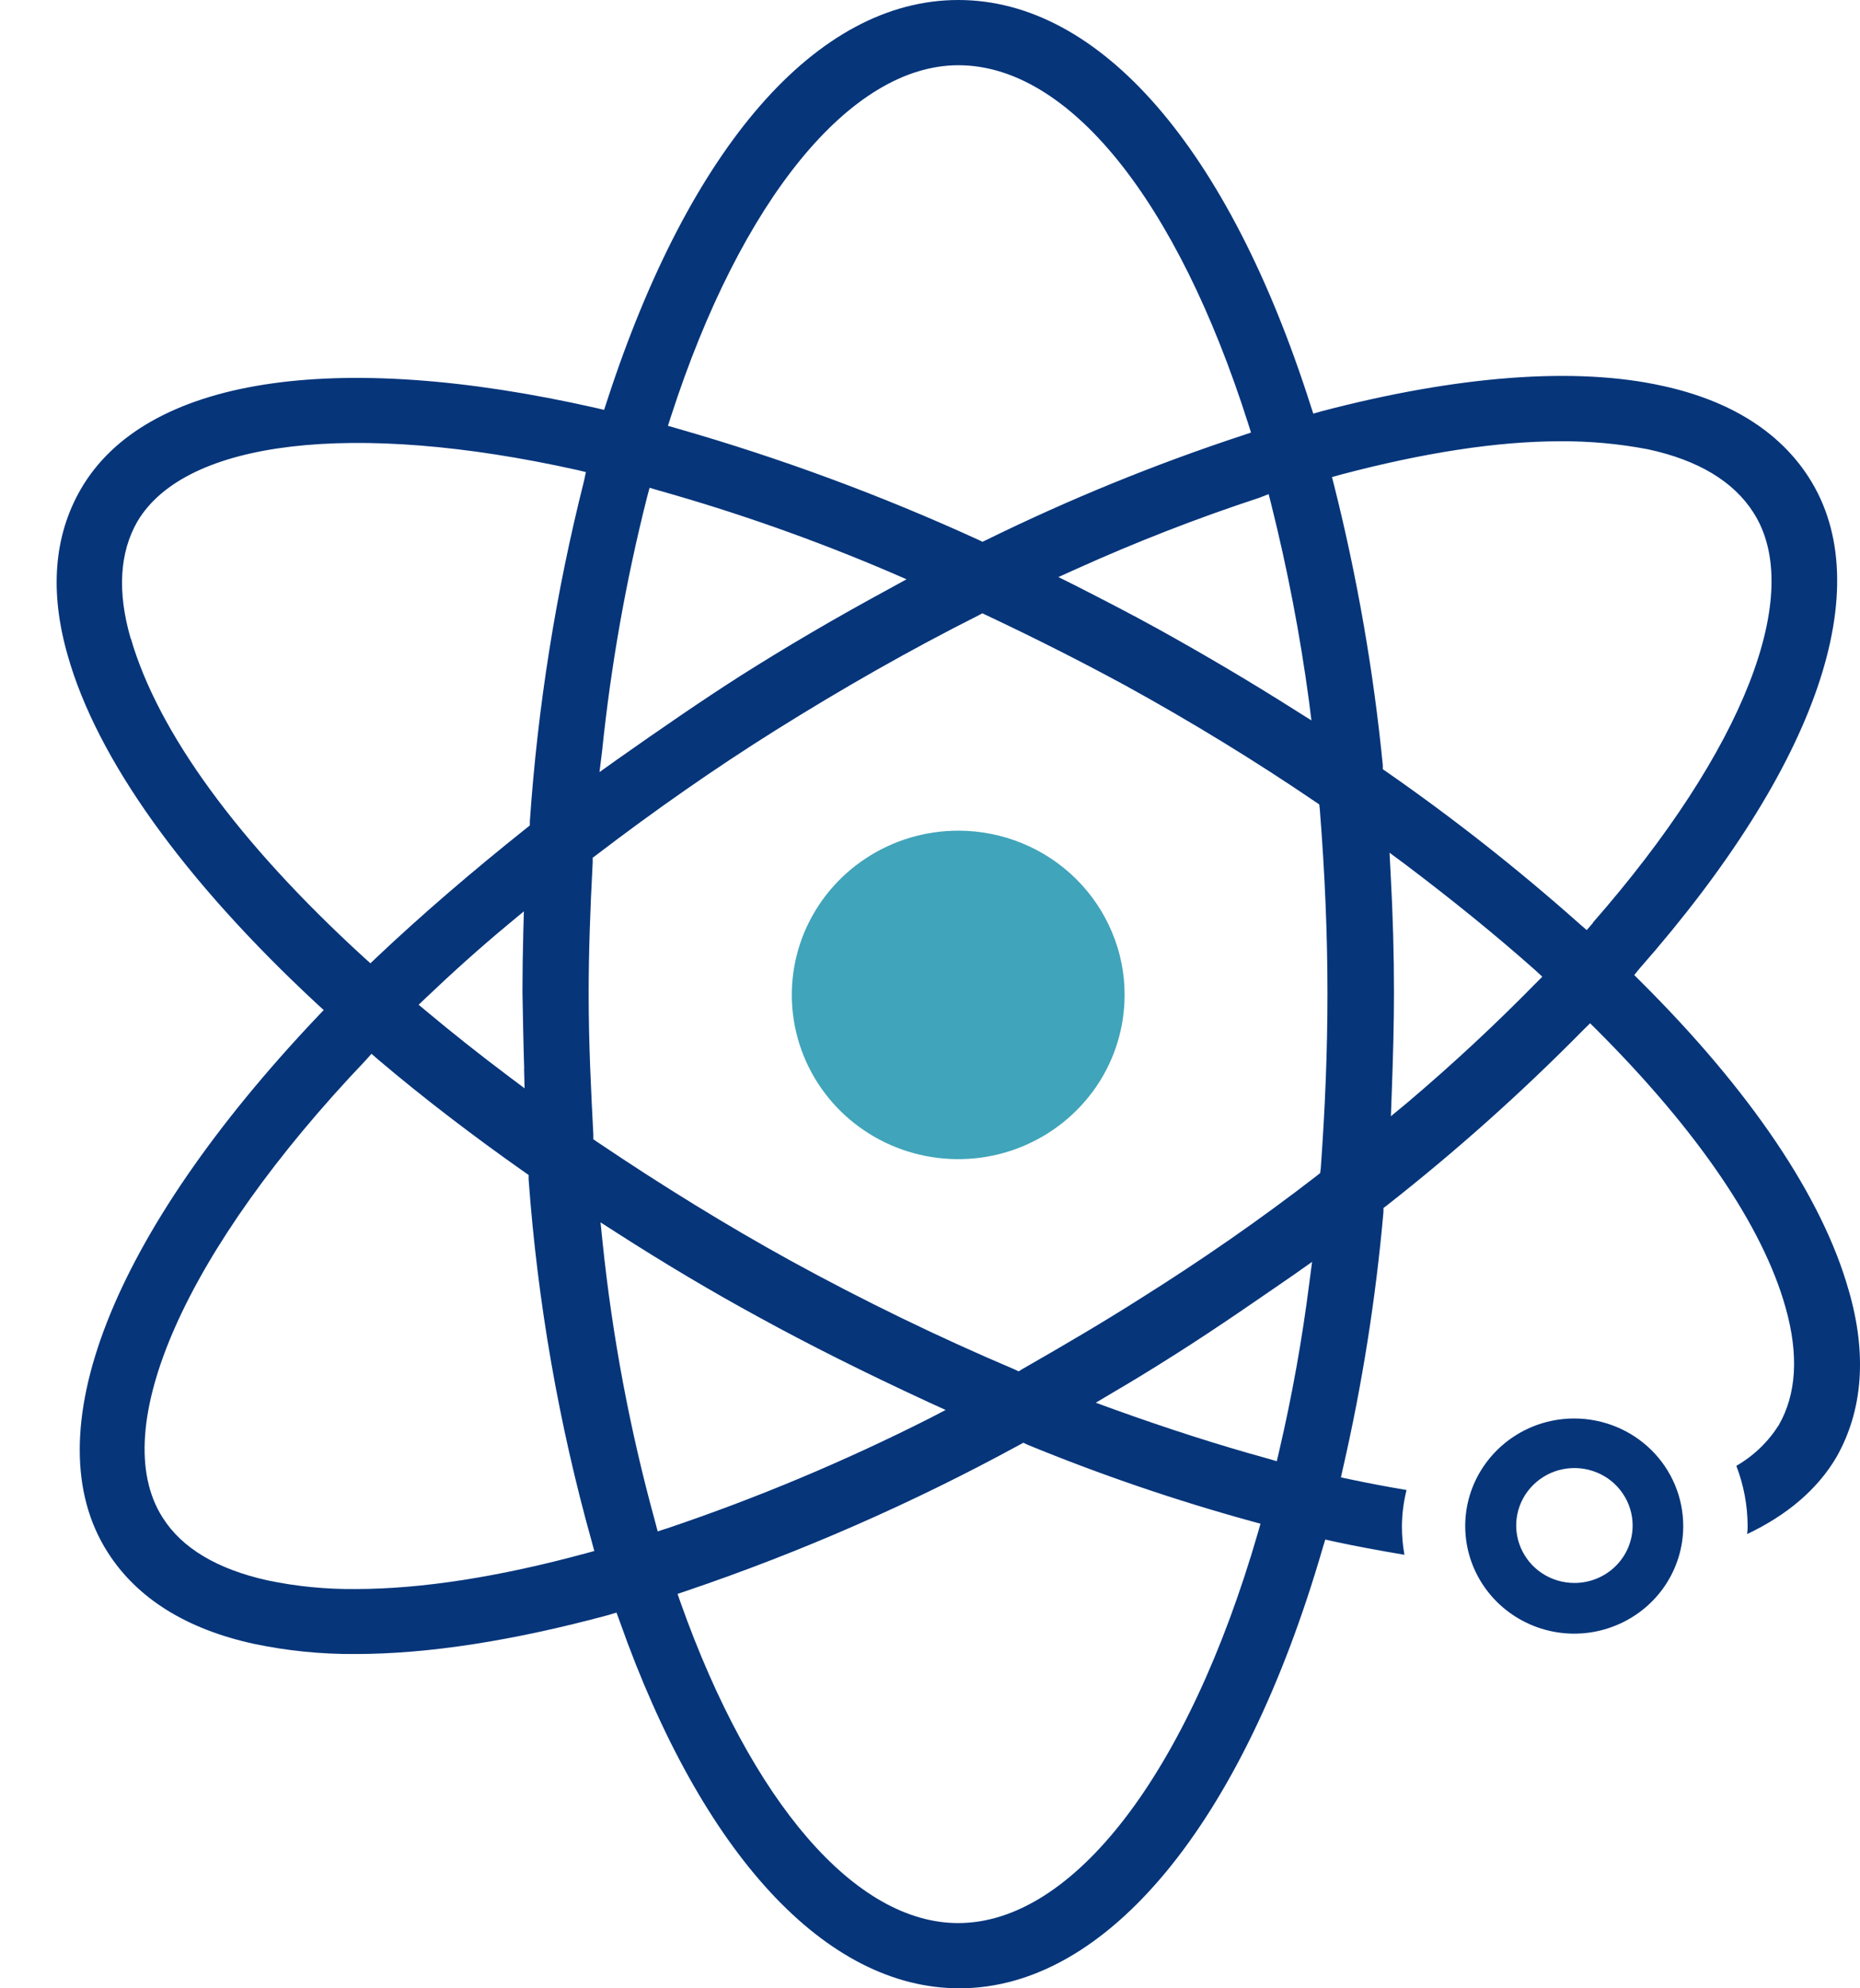 <svg width="29" height="31" viewBox="0 0 29 31" fill="none" xmlns="http://www.w3.org/2000/svg">
<g clip-path="url(#clip0_685_19499)">
<path d="M14.942 12.951C14.428 12.951 13.927 13.101 13.5 13.382C13.073 13.663 12.74 14.063 12.543 14.53C12.347 14.998 12.295 15.513 12.395 16.01C12.495 16.507 12.741 16.963 13.104 17.322C13.467 17.68 13.929 17.924 14.432 18.023C14.936 18.122 15.458 18.072 15.932 17.878C16.406 17.684 16.811 17.356 17.097 16.935C17.382 16.514 17.534 16.019 17.534 15.512C17.535 15.176 17.468 14.843 17.337 14.533C17.207 14.222 17.016 13.94 16.776 13.702C16.535 13.464 16.249 13.275 15.934 13.146C15.62 13.018 15.282 12.951 14.942 12.951Z" fill="#40A4BA"/>
<path d="M28.634 22.716C29.047 21.987 29.112 21.104 28.822 20.112C28.411 18.662 27.288 17 25.573 15.295L25.48 15.202L25.565 15.098C28.338 11.941 29.297 9.146 28.201 7.442C27.741 6.728 26.974 6.245 25.92 6.016C24.566 5.715 22.729 5.855 20.609 6.411L20.476 6.449L20.433 6.318C19.153 2.305 17.149 0 14.942 0C12.736 0 10.75 2.288 9.461 6.262L9.419 6.39L9.29 6.36C5.195 5.433 2.261 5.897 1.26 7.626C0.839 8.354 0.77 9.231 1.058 10.227C1.512 11.826 2.848 13.706 4.942 15.652L5.047 15.748L4.949 15.851C1.731 19.247 0.506 22.375 1.681 24.205C2.14 24.924 2.912 25.402 3.962 25.63C4.481 25.739 5.011 25.792 5.542 25.788C6.679 25.788 8.003 25.58 9.483 25.181L9.612 25.142L9.659 25.27C10.945 28.911 12.876 31 14.959 31C17.256 31 19.377 28.433 20.623 24.134L20.663 24.003L20.796 24.033C21.144 24.109 21.497 24.173 21.897 24.241C21.871 24.096 21.858 23.948 21.858 23.801C21.859 23.609 21.883 23.418 21.93 23.231C21.634 23.181 21.345 23.127 21.057 23.066L20.907 23.034L20.938 22.894C21.24 21.577 21.451 20.241 21.57 18.896V18.834L21.622 18.795C22.701 17.948 23.725 17.034 24.686 16.058L24.792 15.954L24.897 16.058C26.468 17.629 27.486 19.123 27.839 20.384C28.05 21.128 28.007 21.743 27.734 22.218C27.569 22.48 27.342 22.699 27.072 22.854C27.187 23.154 27.247 23.471 27.248 23.791C27.249 23.833 27.246 23.876 27.24 23.918C27.865 23.622 28.338 23.22 28.634 22.716ZM19.78 7.704L19.819 7.857C20.072 8.868 20.269 9.891 20.408 10.922L20.447 11.232L20.186 11.068C19.485 10.623 18.766 10.2 18.05 9.803C17.629 9.57 17.207 9.354 16.773 9.132L16.502 8.997L16.777 8.873C17.709 8.452 18.662 8.08 19.634 7.761L19.78 7.704ZM10.461 6.493C11.554 3.114 13.265 1.017 14.942 1.017C16.658 1.017 18.348 3.106 19.462 6.608L19.505 6.744L19.368 6.79C18.003 7.24 16.671 7.784 15.382 8.417L15.319 8.447L15.256 8.417C13.738 7.722 12.168 7.142 10.56 6.681L10.414 6.639L10.461 6.493ZM9.388 11.704C9.526 10.371 9.76 9.05 10.089 7.75L10.128 7.605L10.274 7.648C11.495 7.992 12.693 8.415 13.858 8.912L14.134 9.032L13.872 9.176C13.019 9.638 12.26 10.084 11.54 10.54C10.921 10.936 10.289 11.372 9.613 11.848L9.347 12.038L9.388 11.704ZM2.037 9.954C1.826 9.226 1.865 8.611 2.143 8.129C2.894 6.863 5.51 6.553 8.988 7.325L9.135 7.36L9.105 7.501C8.666 9.242 8.384 11.017 8.261 12.807V12.869L8.214 12.907C7.358 13.589 6.571 14.266 5.874 14.925L5.776 15.019L5.671 14.925C3.703 13.125 2.461 11.408 2.04 9.954H2.037ZM8.171 16.666L8.179 16.968L7.935 16.785C7.47 16.436 7.039 16.093 6.653 15.77L6.527 15.665L6.643 15.555C7.044 15.173 7.473 14.786 7.917 14.417L8.168 14.209L8.159 14.532C8.151 14.843 8.146 15.155 8.146 15.468C8.155 15.902 8.16 16.293 8.173 16.666H8.171ZM9.138 24.217C7.784 24.585 6.575 24.775 5.537 24.775C5.077 24.779 4.618 24.734 4.167 24.639C3.388 24.465 2.838 24.139 2.537 23.663C1.65 22.282 2.891 19.482 5.699 16.534L5.792 16.43L5.898 16.522C6.595 17.113 7.365 17.703 8.187 18.281L8.242 18.319V18.388C8.381 20.3 8.711 22.194 9.228 24.042L9.266 24.182L9.138 24.217ZM10.254 23.876L10.215 23.727C9.821 22.296 9.546 20.834 9.394 19.358L9.363 19.058L9.62 19.223C10.374 19.707 11.096 20.136 11.834 20.538C12.633 20.976 13.473 21.396 14.472 21.859L14.744 21.983L14.482 22.119C13.166 22.784 11.803 23.356 10.404 23.828L10.254 23.876ZM19.614 23.893C18.526 27.649 16.734 29.983 14.939 29.983C13.339 29.983 11.722 28.11 10.612 24.989L10.564 24.85L10.705 24.803C12.498 24.195 14.234 23.433 15.893 22.528L15.956 22.494L16.018 22.524C17.157 22.992 18.323 23.391 19.512 23.718L19.653 23.756L19.614 23.893ZM20.415 19.996C20.303 20.883 20.145 21.763 19.942 22.633L19.907 22.782L19.76 22.739C19.003 22.531 18.198 22.272 17.373 21.975L17.085 21.87L17.347 21.714C17.609 21.561 17.953 21.353 18.328 21.114C19.003 20.686 19.643 20.239 20.185 19.866L20.457 19.674L20.415 19.996ZM20.591 18.227L20.583 18.289L20.535 18.328C19.64 19.02 18.733 19.648 17.766 20.255C17.216 20.605 16.613 20.96 15.944 21.343L15.882 21.381L15.819 21.351C14.627 20.845 13.463 20.279 12.329 19.657C11.341 19.113 10.327 18.489 9.314 17.806L9.251 17.763V17.692C9.217 17.041 9.178 16.286 9.178 15.496C9.178 14.864 9.201 14.189 9.241 13.442V13.373L9.292 13.335C10.208 12.635 11.151 11.976 12.092 11.386C13.141 10.729 14.2 10.126 15.255 9.595L15.317 9.562L15.38 9.592C16.134 9.948 16.839 10.304 17.536 10.682C18.572 11.251 19.576 11.867 20.513 12.504L20.569 12.542L20.577 12.61C20.658 13.63 20.697 14.575 20.697 15.488C20.697 16.386 20.661 17.273 20.592 18.224L20.591 18.227ZM23.934 15.341C23.336 15.951 22.669 16.576 21.937 17.196L21.686 17.403L21.698 17.073C21.72 16.482 21.734 15.961 21.734 15.472C21.734 14.874 21.717 14.262 21.681 13.605L21.665 13.295L21.916 13.481C22.655 14.039 23.332 14.589 23.934 15.124L24.047 15.228L23.934 15.341ZM24.837 14.389L24.739 14.501L24.626 14.403C23.671 13.554 22.666 12.762 21.616 12.032L21.56 11.993V11.931C21.415 10.462 21.162 9.006 20.802 7.573L20.767 7.438L20.904 7.4C22.186 7.061 23.338 6.88 24.328 6.88C24.788 6.877 25.247 6.919 25.699 7.006C26.478 7.175 27.029 7.506 27.338 7.991C28.148 9.249 27.188 11.698 24.835 14.385L24.837 14.389Z" fill="#06357A"/>
<path d="M24.548 22.116C24.211 22.115 23.883 22.213 23.603 22.397C23.323 22.581 23.105 22.843 22.975 23.149C22.846 23.455 22.812 23.792 22.877 24.118C22.942 24.443 23.104 24.742 23.341 24.977C23.579 25.212 23.881 25.372 24.211 25.438C24.541 25.503 24.883 25.47 25.193 25.343C25.504 25.216 25.77 25.002 25.957 24.726C26.144 24.45 26.244 24.126 26.244 23.794C26.244 23.35 26.066 22.923 25.748 22.609C25.43 22.294 24.998 22.117 24.548 22.116ZM24.548 24.68C24.368 24.68 24.192 24.628 24.043 24.529C23.894 24.431 23.778 24.291 23.709 24.127C23.64 23.963 23.622 23.783 23.657 23.61C23.692 23.436 23.779 23.276 23.906 23.151C24.033 23.026 24.194 22.94 24.37 22.906C24.547 22.871 24.729 22.889 24.895 22.957C25.061 23.024 25.203 23.139 25.302 23.287C25.402 23.434 25.455 23.607 25.455 23.784C25.455 24.022 25.36 24.25 25.189 24.418C25.019 24.586 24.788 24.68 24.548 24.68Z" fill="#06357A"/>
</g>
<defs>
<clipPath id="clip0_685_19499">
<rect width="28.119" height="31" fill="white" transform="translate(0.881)"/>
</clipPath>
</defs>
</svg>
